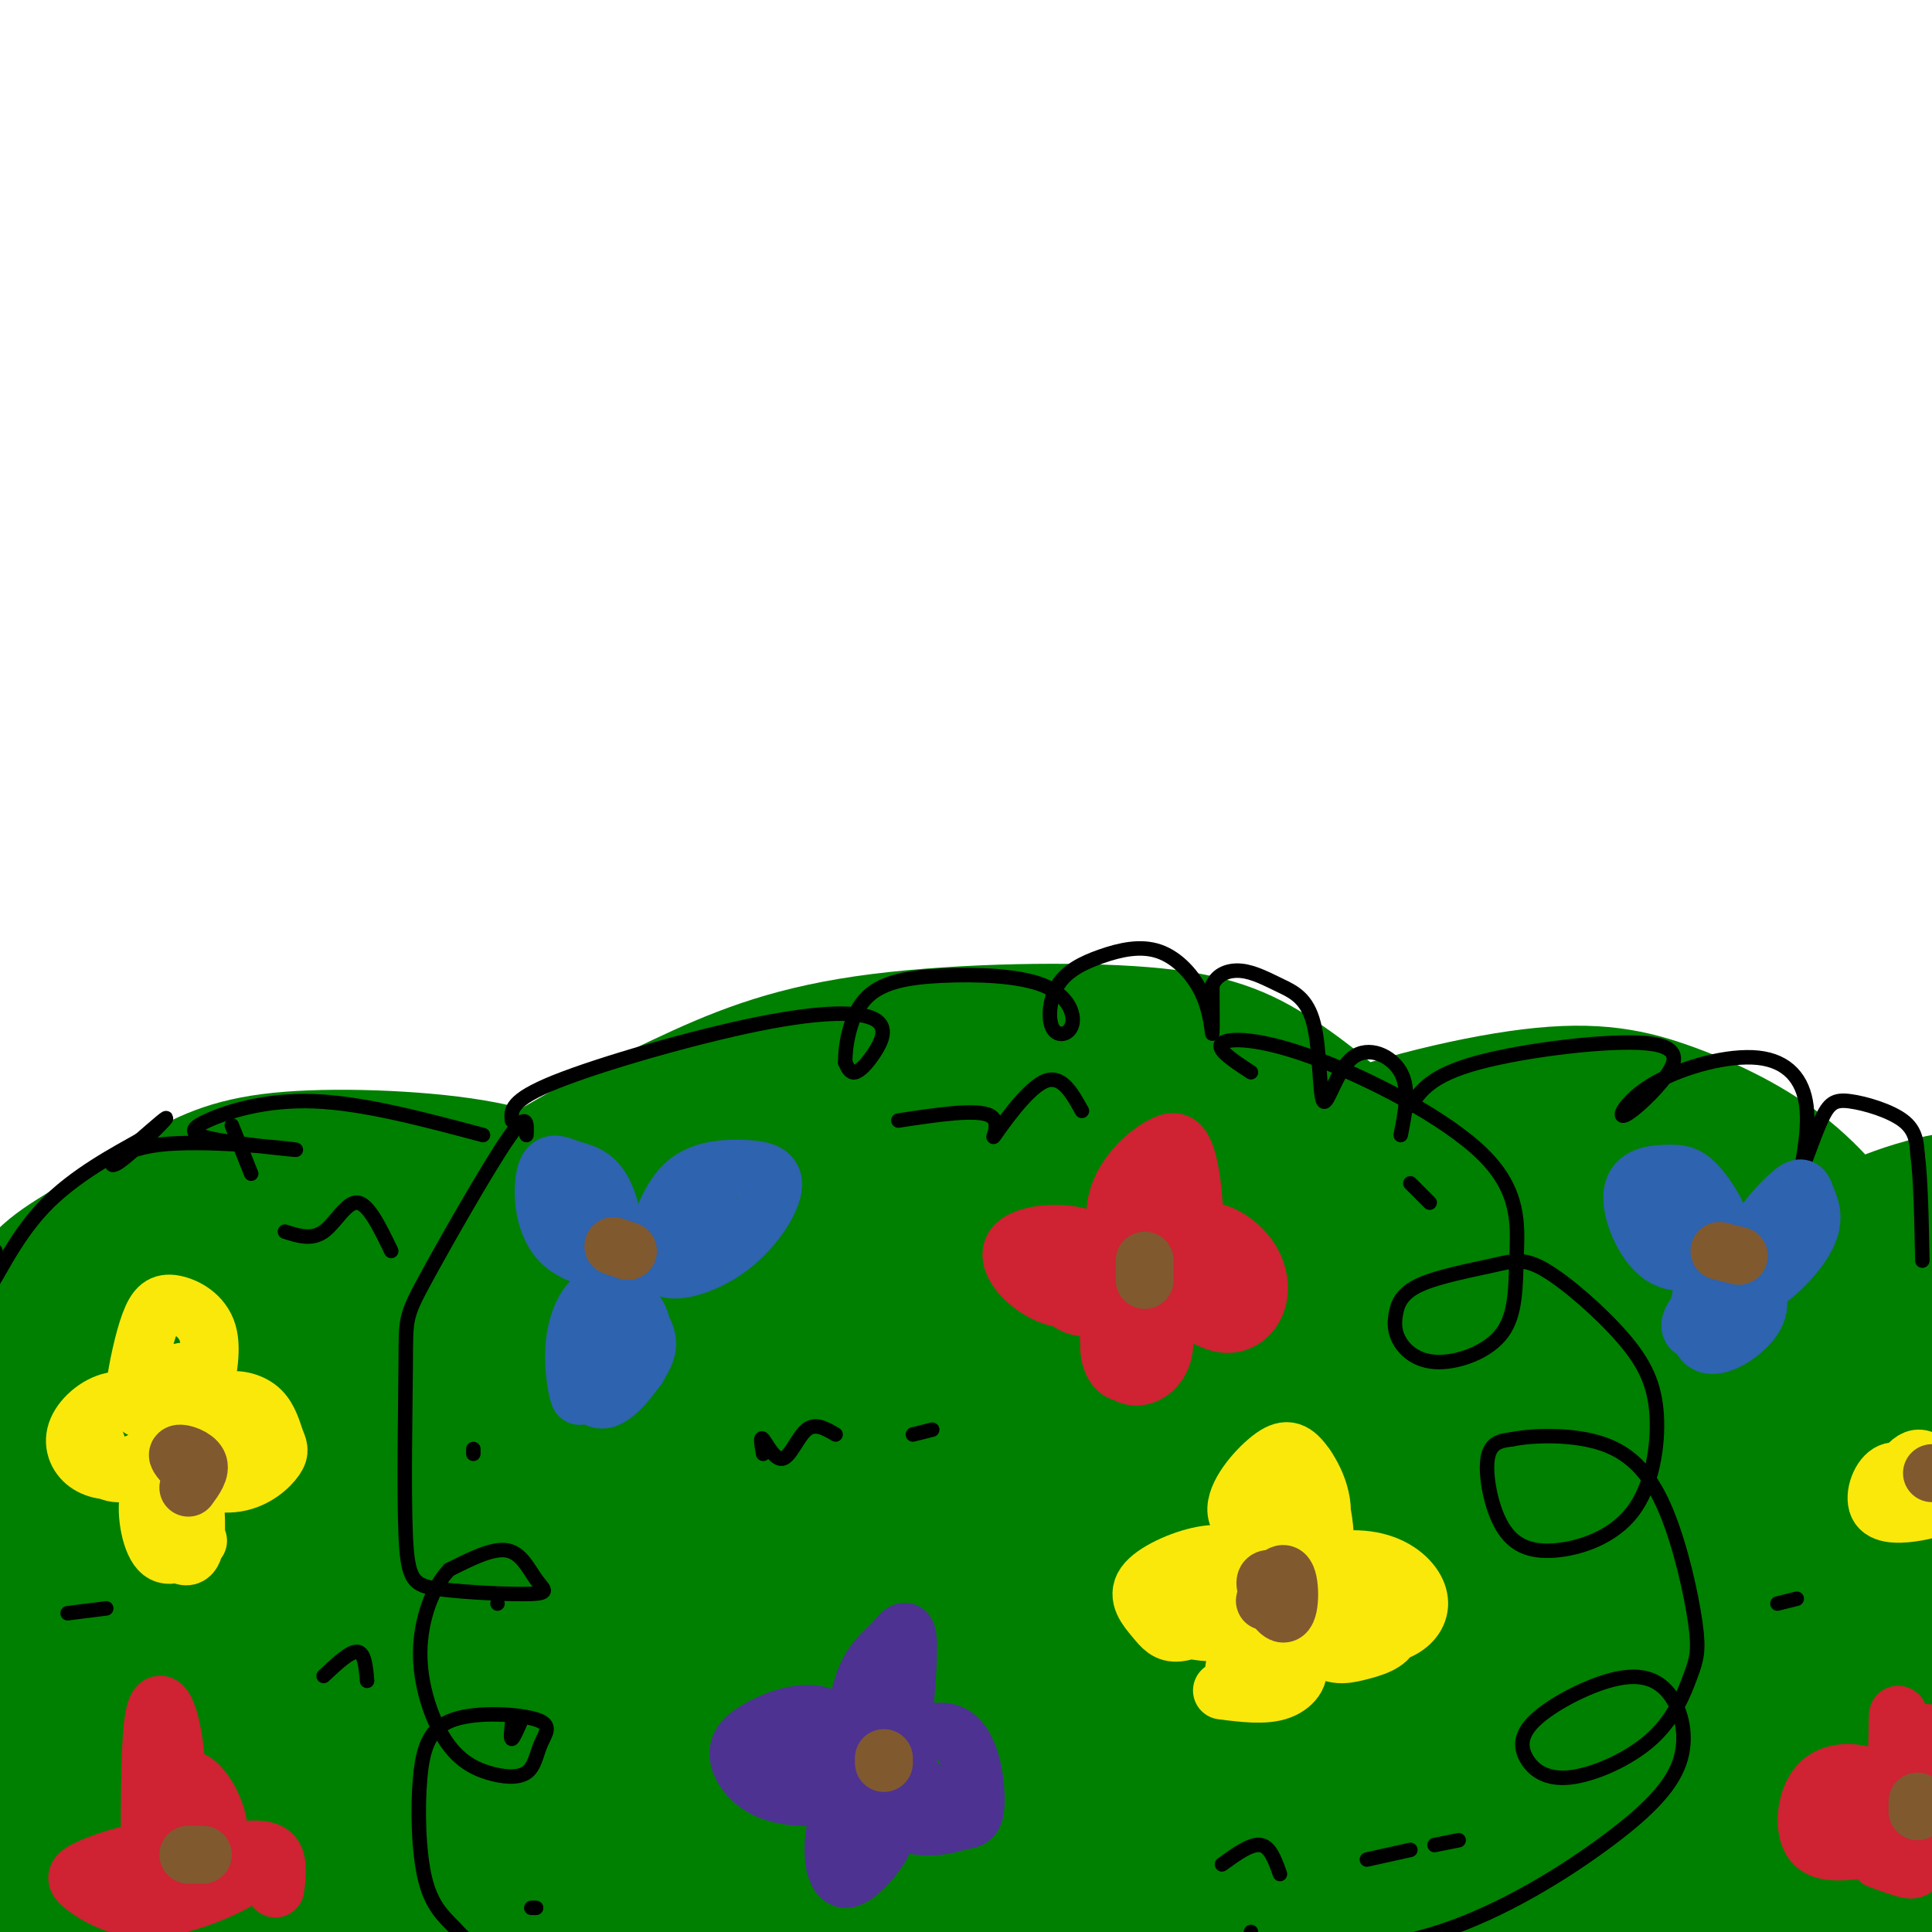 <svg viewBox='0 0 400 400' version='1.1' xmlns='http://www.w3.org/2000/svg' xmlns:xlink='http://www.w3.org/1999/xlink'><g fill='none' stroke='rgb(0,128,0)' stroke-width='28' stroke-linecap='round' stroke-linejoin='round'><path d='M37,383c-3.977,4.870 -7.955,9.740 -15,6c-7.045,-3.740 -17.158,-16.091 -22,-22c-4.842,-5.909 -4.412,-5.378 -5,-13c-0.588,-7.622 -2.195,-23.398 -2,-35c0.195,-11.602 2.191,-19.029 9,-29c6.809,-9.971 18.430,-22.484 26,-28c7.570,-5.516 11.089,-4.035 15,-4c3.911,0.035 8.213,-1.377 14,2c5.787,3.377 13.058,11.542 17,18c3.942,6.458 4.555,11.208 5,17c0.445,5.792 0.723,12.625 0,18c-0.723,5.375 -2.446,9.290 -7,14c-4.554,4.710 -11.938,10.214 -17,13c-5.062,2.786 -7.802,2.853 -12,2c-4.198,-0.853 -9.852,-2.627 -15,-6c-5.148,-3.373 -9.788,-8.346 -14,-13c-4.212,-4.654 -7.996,-8.989 -10,-18c-2.004,-9.011 -2.227,-22.697 0,-31c2.227,-8.303 6.903,-11.221 13,-15c6.097,-3.779 13.614,-8.419 20,-12c6.386,-3.581 11.639,-6.104 23,-7c11.361,-0.896 28.828,-0.164 40,2c11.172,2.164 16.049,5.761 21,10c4.951,4.239 9.975,9.119 15,14'/><path d='M136,266c3.895,5.335 6.133,11.672 8,18c1.867,6.328 3.361,12.648 0,21c-3.361,8.352 -11.579,18.737 -18,24c-6.421,5.263 -11.046,5.403 -17,5c-5.954,-0.403 -13.238,-1.348 -20,-3c-6.762,-1.652 -13.003,-4.011 -17,-12c-3.997,-7.989 -5.749,-21.607 -4,-31c1.749,-9.393 7.000,-14.560 14,-21c7.000,-6.440 15.750,-14.154 26,-21c10.250,-6.846 22.001,-12.824 33,-18c10.999,-5.176 21.247,-9.552 38,-12c16.753,-2.448 40.009,-2.970 55,-2c14.991,0.970 21.715,3.432 29,8c7.285,4.568 15.132,11.242 21,17c5.868,5.758 9.757,10.598 12,23c2.243,12.402 2.841,32.365 2,45c-0.841,12.635 -3.120,17.942 -6,22c-2.880,4.058 -6.359,6.866 -11,8c-4.641,1.134 -10.442,0.594 -16,-1c-5.558,-1.594 -10.872,-4.243 -16,-11c-5.128,-6.757 -10.070,-17.621 -12,-26c-1.930,-8.379 -0.848,-14.274 2,-21c2.848,-6.726 7.461,-14.285 12,-21c4.539,-6.715 9.004,-12.588 21,-18c11.996,-5.412 31.524,-10.364 45,-12c13.476,-1.636 20.899,0.043 29,3c8.101,2.957 16.881,7.190 24,13c7.119,5.810 12.578,13.196 17,20c4.422,6.804 7.806,13.024 10,26c2.194,12.976 3.198,32.707 3,46c-0.198,13.293 -1.599,20.146 -3,27'/><path d='M397,362c-1.957,7.121 -5.349,11.424 -8,15c-2.651,3.576 -4.562,6.426 -10,3c-5.438,-3.426 -14.405,-13.129 -20,-22c-5.595,-8.871 -7.818,-16.910 -9,-26c-1.182,-9.090 -1.322,-19.229 1,-29c2.322,-9.771 7.108,-19.173 12,-27c4.892,-7.827 9.890,-14.078 18,-19c8.110,-4.922 19.331,-8.514 27,-9c7.669,-0.486 11.787,2.136 16,7c4.213,4.864 8.520,11.972 11,21c2.480,9.028 3.133,19.975 3,31c-0.133,11.025 -1.052,22.127 -6,39c-4.948,16.873 -13.925,39.517 -21,53c-7.075,13.483 -12.249,17.806 -18,22c-5.751,4.194 -12.079,8.259 -18,11c-5.921,2.741 -11.435,4.157 -20,0c-8.565,-4.157 -20.181,-13.886 -27,-22c-6.819,-8.114 -8.840,-14.611 -10,-21c-1.160,-6.389 -1.459,-12.668 -1,-18c0.459,-5.332 1.677,-9.717 4,-14c2.323,-4.283 5.750,-8.463 8,-5c2.250,3.463 3.324,14.570 2,22c-1.324,7.430 -5.047,11.183 -8,16c-2.953,4.817 -5.137,10.698 -14,16c-8.863,5.302 -24.405,10.026 -37,12c-12.595,1.974 -22.242,1.199 -30,1c-7.758,-0.199 -13.627,0.177 -32,-6c-18.373,-6.177 -49.249,-18.908 -64,-26c-14.751,-7.092 -13.375,-8.546 -12,-10'/><path d='M134,377c-3.353,-2.955 -5.735,-5.343 -7,-8c-1.265,-2.657 -1.411,-5.582 0,-6c1.411,-0.418 4.380,1.669 6,4c1.620,2.331 1.891,4.904 1,8c-0.891,3.096 -2.943,6.716 -5,10c-2.057,3.284 -4.117,6.233 -9,9c-4.883,2.767 -12.587,5.353 -19,6c-6.413,0.647 -11.533,-0.643 -17,-3c-5.467,-2.357 -11.281,-5.781 -16,-10c-4.719,-4.219 -8.344,-9.234 -11,-14c-2.656,-4.766 -4.342,-9.284 -3,-15c1.342,-5.716 5.711,-12.630 9,-17c3.289,-4.370 5.497,-6.196 17,-7c11.503,-0.804 32.300,-0.586 45,2c12.700,2.586 17.304,7.540 20,12c2.696,4.460 3.483,8.427 3,13c-0.483,4.573 -2.236,9.754 -6,14c-3.764,4.246 -9.540,7.558 -15,10c-5.460,2.442 -10.605,4.013 -21,4c-10.395,-0.013 -26.038,-1.610 -37,-4c-10.962,-2.390 -17.241,-5.573 -24,-10c-6.759,-4.427 -13.998,-10.099 -19,-15c-5.002,-4.901 -7.768,-9.033 -8,-16c-0.232,-6.967 2.070,-16.770 6,-23c3.930,-6.230 9.486,-8.886 16,-12c6.514,-3.114 13.984,-6.684 22,-9c8.016,-2.316 16.576,-3.376 24,-3c7.424,0.376 13.712,2.188 20,4'/><path d='M106,301c5.949,4.716 10.823,14.506 13,22c2.177,7.494 1.659,12.691 -1,19c-2.659,6.309 -7.459,13.730 -12,20c-4.541,6.270 -8.822,11.389 -18,15c-9.178,3.611 -23.253,5.712 -33,6c-9.747,0.288 -15.166,-1.239 -21,-4c-5.834,-2.761 -12.085,-6.756 -16,-12c-3.915,-5.244 -5.496,-11.738 -6,-17c-0.504,-5.262 0.070,-9.291 3,-15c2.930,-5.709 8.217,-13.097 19,-20c10.783,-6.903 27.062,-13.322 36,-16c8.938,-2.678 10.534,-1.614 14,2c3.466,3.614 8.800,9.779 11,16c2.200,6.221 1.266,12.498 -1,19c-2.266,6.502 -5.862,13.227 -10,19c-4.138,5.773 -8.817,10.592 -13,14c-4.183,3.408 -7.870,5.405 -14,3c-6.130,-2.405 -14.702,-9.214 -20,-16c-5.298,-6.786 -7.321,-13.551 -9,-20c-1.679,-6.449 -3.012,-12.582 -2,-21c1.012,-8.418 4.370,-19.120 10,-27c5.630,-7.880 13.533,-12.937 18,-14c4.467,-1.063 5.497,1.870 7,6c1.503,4.130 3.479,9.459 5,15c1.521,5.541 2.587,11.294 2,20c-0.587,8.706 -2.827,20.364 -5,27c-2.173,6.636 -4.277,8.248 -6,10c-1.723,1.752 -3.064,3.643 -6,1c-2.936,-2.643 -7.468,-9.822 -12,-17'/><path d='M39,336c-3.532,-5.965 -6.364,-12.379 -8,-19c-1.636,-6.621 -2.078,-13.451 -2,-20c0.078,-6.549 0.676,-12.817 3,-17c2.324,-4.183 6.376,-6.280 10,-8c3.624,-1.720 6.822,-3.061 12,0c5.178,3.061 12.336,10.526 16,17c3.664,6.474 3.835,11.957 4,18c0.165,6.043 0.325,12.647 -1,19c-1.325,6.353 -4.133,12.454 -8,18c-3.867,5.546 -8.792,10.536 -12,12c-3.208,1.464 -4.701,-0.597 -7,-4c-2.299,-3.403 -5.406,-8.147 -8,-14c-2.594,-5.853 -4.675,-12.813 -6,-19c-1.325,-6.187 -1.895,-11.600 1,-19c2.895,-7.400 9.254,-16.786 14,-21c4.746,-4.214 7.879,-3.256 12,-3c4.121,0.256 9.230,-0.191 16,5c6.770,5.191 15.199,16.020 20,24c4.801,7.980 5.972,13.113 7,20c1.028,6.887 1.913,15.529 1,23c-0.913,7.471 -3.624,13.769 -7,19c-3.376,5.231 -7.418,9.393 -11,12c-3.582,2.607 -6.706,3.658 -13,2c-6.294,-1.658 -15.759,-6.023 -22,-12c-6.241,-5.977 -9.257,-13.564 -12,-22c-2.743,-8.436 -5.214,-17.721 -6,-26c-0.786,-8.279 0.113,-15.553 5,-24c4.887,-8.447 13.764,-18.068 21,-23c7.236,-4.932 12.833,-5.174 19,-5c6.167,0.174 12.905,0.764 19,4c6.095,3.236 11.548,9.118 17,15'/><path d='M113,288c4.575,4.891 7.514,9.620 11,21c3.486,11.380 7.521,29.413 9,42c1.479,12.587 0.403,19.728 -1,26c-1.403,6.272 -3.133,11.674 -5,14c-1.867,2.326 -3.871,1.575 -6,2c-2.129,0.425 -4.383,2.026 -10,-4c-5.617,-6.026 -14.597,-19.677 -20,-27c-5.403,-7.323 -7.228,-8.316 -9,-28c-1.772,-19.684 -3.490,-58.058 -2,-58c1.490,0.058 6.188,38.548 7,63c0.812,24.452 -2.261,34.866 -4,39c-1.739,4.134 -2.143,1.986 -3,1c-0.857,-0.986 -2.166,-0.811 -7,-12c-4.834,-11.189 -13.193,-33.741 -20,-62c-6.807,-28.259 -12.064,-62.223 -4,-54c8.064,8.223 29.447,58.635 39,83c9.553,24.365 7.277,22.682 5,21'/><path d='M93,355c-2.778,0.867 -12.222,-7.467 -19,-15c-6.778,-7.533 -10.889,-14.267 -15,-21'/><path d='M90,334c-1.279,0.219 -2.557,0.438 -4,-2c-1.443,-2.438 -3.050,-7.534 -2,-14c1.050,-6.466 4.759,-14.304 15,-21c10.241,-6.696 27.016,-12.251 35,-14c7.984,-1.749 7.179,0.308 8,2c0.821,1.692 3.270,3.021 4,6c0.730,2.979 -0.260,7.610 -5,11c-4.740,3.390 -13.232,5.539 -24,4c-10.768,-1.539 -23.813,-6.767 -32,-12c-8.187,-5.233 -11.517,-10.473 -14,-14c-2.483,-3.527 -4.120,-5.342 -1,-8c3.120,-2.658 10.998,-6.159 18,-8c7.002,-1.841 13.127,-2.021 20,0c6.873,2.021 14.492,6.245 21,14c6.508,7.755 11.905,19.042 14,27c2.095,7.958 0.887,12.588 -1,15c-1.887,2.412 -4.453,2.608 -6,4c-1.547,1.392 -2.075,3.981 -11,-1c-8.925,-4.981 -26.248,-17.531 -35,-25c-8.752,-7.469 -8.933,-9.857 -10,-12c-1.067,-2.143 -3.019,-4.041 -2,-6c1.019,-1.959 5.010,-3.980 9,-6'/><path d='M87,274c7.992,-1.019 23.472,-0.567 32,0c8.528,0.567 10.102,1.249 18,6c7.898,4.751 22.118,13.569 30,21c7.882,7.431 9.426,13.474 10,18c0.574,4.526 0.179,7.536 0,10c-0.179,2.464 -0.143,4.383 -2,7c-1.857,2.617 -5.607,5.933 -13,2c-7.393,-3.933 -18.430,-15.116 -24,-23c-5.570,-7.884 -5.675,-12.469 -6,-18c-0.325,-5.531 -0.871,-12.008 0,-17c0.871,-4.992 3.159,-8.497 8,-12c4.841,-3.503 12.234,-7.002 18,-8c5.766,-0.998 9.906,0.505 14,3c4.094,2.495 8.142,5.981 12,12c3.858,6.019 7.524,14.570 9,24c1.476,9.430 0.761,19.741 -3,24c-3.761,4.259 -10.568,2.468 -15,1c-4.432,-1.468 -6.490,-2.613 -12,-9c-5.510,-6.387 -14.471,-18.016 -19,-26c-4.529,-7.984 -4.625,-12.322 -5,-17c-0.375,-4.678 -1.028,-9.697 3,-12c4.028,-2.303 12.738,-1.889 18,-3c5.262,-1.111 7.075,-3.746 15,4c7.925,7.746 21.963,25.873 36,44'/><path d='M211,305c7.536,12.134 8.376,20.467 7,23c-1.376,2.533 -4.967,-0.736 -11,-7c-6.033,-6.264 -14.509,-15.525 -20,-23c-5.491,-7.475 -7.997,-13.166 -10,-19c-2.003,-5.834 -3.503,-11.811 -4,-16c-0.497,-4.189 0.008,-6.590 2,-8c1.992,-1.410 5.471,-1.830 8,-2c2.529,-0.170 4.108,-0.091 10,4c5.892,4.091 16.098,12.195 23,19c6.902,6.805 10.500,12.313 14,18c3.500,5.687 6.900,11.553 9,21c2.100,9.447 2.899,22.474 0,28c-2.899,5.526 -9.497,3.551 -14,3c-4.503,-0.551 -6.912,0.322 -16,-4c-9.088,-4.322 -24.853,-13.838 -34,-22c-9.147,-8.162 -11.674,-14.971 -12,-20c-0.326,-5.029 1.548,-8.278 3,-11c1.452,-2.722 2.483,-4.916 10,-8c7.517,-3.084 21.522,-7.057 33,-5c11.478,2.057 20.429,10.143 26,17c5.571,6.857 7.761,12.486 9,20c1.239,7.514 1.528,16.914 1,25c-0.528,8.086 -1.874,14.858 -8,23c-6.126,8.142 -17.034,17.654 -25,22c-7.966,4.346 -12.990,3.528 -19,2c-6.010,-1.528 -13.005,-3.764 -20,-6'/><path d='M173,379c-11.408,-6.302 -29.927,-19.055 -39,-29c-9.073,-9.945 -8.701,-17.080 -8,-21c0.701,-3.920 1.730,-4.626 5,-5c3.270,-0.374 8.782,-0.417 14,0c5.218,0.417 10.141,1.295 19,6c8.859,4.705 21.655,13.235 29,20c7.345,6.765 9.240,11.763 11,17c1.760,5.237 3.385,10.714 3,15c-0.385,4.286 -2.779,7.380 -5,10c-2.221,2.620 -4.267,4.766 -12,5c-7.733,0.234 -21.153,-1.443 -28,-1c-6.847,0.443 -7.123,3.005 -26,-6c-18.877,-9.005 -56.356,-29.579 -68,-34c-11.644,-4.421 2.546,7.310 34,13c31.454,5.690 80.173,5.340 89,8c8.827,2.660 -22.239,8.332 -50,11c-27.761,2.668 -52.217,2.334 -78,1c-25.783,-1.334 -52.891,-3.667 -80,-6'/><path d='M-17,383c-13.837,-0.061 -8.429,2.787 43,8c51.429,5.213 148.878,12.792 171,13c22.122,0.208 -31.084,-6.954 -56,-11c-24.916,-4.046 -21.543,-4.977 -30,-10c-8.457,-5.023 -28.743,-14.138 -36,-18c-7.257,-3.862 -1.486,-2.469 0,-3c1.486,-0.531 -1.312,-2.985 24,0c25.312,2.985 78.733,11.407 120,20c41.267,8.593 70.378,17.355 79,21c8.622,3.645 -3.246,2.173 -22,-3c-18.754,-5.173 -44.395,-14.047 -60,-20c-15.605,-5.953 -21.173,-8.987 -27,-14c-5.827,-5.013 -11.914,-12.007 -18,-19'/><path d='M171,347c-3.153,-4.762 -2.035,-7.168 0,-9c2.035,-1.832 4.988,-3.089 12,-5c7.012,-1.911 18.082,-4.477 35,-2c16.918,2.477 39.683,9.996 52,16c12.317,6.004 14.185,10.494 17,15c2.815,4.506 6.577,9.027 7,16c0.423,6.973 -2.493,16.396 -7,22c-4.507,5.604 -10.606,7.389 -17,9c-6.394,1.611 -13.084,3.047 -21,3c-7.916,-0.047 -17.058,-1.577 -27,-5c-9.942,-3.423 -20.685,-8.740 -30,-14c-9.315,-5.260 -17.204,-10.464 -23,-18c-5.796,-7.536 -9.500,-17.403 -8,-23c1.500,-5.597 8.203,-6.925 15,-8c6.797,-1.075 13.688,-1.897 25,-2c11.312,-0.103 27.045,0.515 50,5c22.955,4.485 53.132,12.838 74,20c20.868,7.162 32.429,13.132 42,17c9.571,3.868 17.154,5.635 4,5c-13.154,-0.635 -47.044,-3.670 -72,-8c-24.956,-4.330 -40.978,-9.954 -57,-17c-16.022,-7.046 -32.044,-15.512 -39,-20c-6.956,-4.488 -4.844,-4.996 6,-6c10.844,-1.004 30.422,-2.502 50,-4'/><path d='M259,334c15.886,-0.387 30.601,0.646 50,4c19.399,3.354 43.480,9.029 57,14c13.520,4.971 16.477,9.239 17,13c0.523,3.761 -1.390,7.015 -2,10c-0.610,2.985 0.081,5.702 -13,9c-13.081,3.298 -39.934,7.177 -57,9c-17.066,1.823 -24.346,1.592 -41,0c-16.654,-1.592 -42.684,-4.543 -59,-8c-16.316,-3.457 -22.919,-7.419 -26,-11c-3.081,-3.581 -2.639,-6.779 -11,-10c-8.361,-3.221 -25.523,-6.463 11,-8c36.523,-1.537 126.732,-1.368 146,-1c19.268,0.368 -32.406,0.934 -63,-1c-30.594,-1.934 -40.107,-6.370 -57,-14c-16.893,-7.630 -41.167,-18.455 -52,-24c-10.833,-5.545 -8.226,-5.812 -3,-9c5.226,-3.188 13.071,-9.298 19,-13c5.929,-3.702 9.942,-4.997 26,-6c16.058,-1.003 44.159,-1.715 62,0c17.841,1.715 25.420,5.858 33,10'/><path d='M296,298c7.769,3.851 10.691,8.480 12,13c1.309,4.520 1.003,8.932 1,13c-0.003,4.068 0.296,7.793 -5,12c-5.296,4.207 -16.187,8.897 -28,8c-11.813,-0.897 -24.549,-7.381 -35,-13c-10.451,-5.619 -18.616,-10.371 -26,-16c-7.384,-5.629 -13.986,-12.133 -20,-21c-6.014,-8.867 -11.441,-20.097 -13,-26c-1.559,-5.903 0.750,-6.478 5,-7c4.250,-0.522 10.440,-0.989 17,0c6.560,0.989 13.490,3.435 24,9c10.510,5.565 24.600,14.250 31,18c6.400,3.750 5.109,2.564 7,8c1.891,5.436 6.963,17.495 8,25c1.037,7.505 -1.960,10.456 -5,13c-3.040,2.544 -6.121,4.682 -12,7c-5.879,2.318 -14.556,4.815 -31,0c-16.444,-4.815 -40.654,-16.944 -55,-26c-14.346,-9.056 -18.827,-15.040 -23,-21c-4.173,-5.960 -8.038,-11.895 -10,-16c-1.962,-4.105 -2.021,-6.380 4,-8c6.021,-1.620 18.122,-2.584 27,-2c8.878,0.584 14.532,2.716 21,6c6.468,3.284 13.750,7.720 20,12c6.250,4.280 11.469,8.405 15,14c3.531,5.595 5.374,12.660 6,17c0.626,4.340 0.036,5.954 -5,7c-5.036,1.046 -14.518,1.523 -24,2'/><path d='M202,326c-6.063,-0.006 -9.221,-1.022 -17,-7c-7.779,-5.978 -20.179,-16.918 -28,-25c-7.821,-8.082 -11.061,-13.307 -14,-19c-2.939,-5.693 -5.575,-11.853 -6,-18c-0.425,-6.147 1.362,-12.279 5,-15c3.638,-2.721 9.129,-2.030 12,-3c2.871,-0.970 3.123,-3.601 19,4c15.877,7.601 47.378,25.434 62,35c14.622,9.566 12.365,10.867 12,13c-0.365,2.133 1.162,5.099 1,7c-0.162,1.901 -2.013,2.737 -6,4c-3.987,1.263 -10.111,2.952 -22,2c-11.889,-0.952 -29.542,-4.547 -47,-11c-17.458,-6.453 -34.721,-15.765 -43,-21c-8.279,-5.235 -7.575,-6.395 -7,-8c0.575,-1.605 1.020,-3.657 6,-6c4.980,-2.343 14.495,-4.977 46,-1c31.505,3.977 85.002,14.565 98,17c12.998,2.435 -14.501,-3.282 -42,-9'/><path d='M231,265c-11.656,-3.109 -19.796,-6.383 -25,-10c-5.204,-3.617 -7.471,-7.579 -8,-10c-0.529,-2.421 0.679,-3.302 7,-5c6.321,-1.698 17.755,-4.213 27,-5c9.245,-0.787 16.300,0.154 21,2c4.700,1.846 7.044,4.596 9,7c1.956,2.404 3.525,4.462 3,9c-0.525,4.538 -3.145,11.557 -5,16c-1.855,4.443 -2.946,6.311 -9,9c-6.054,2.689 -17.073,6.199 -29,5c-11.927,-1.199 -24.763,-7.107 -33,-13c-8.237,-5.893 -11.874,-11.772 -14,-16c-2.126,-4.228 -2.742,-6.805 -2,-9c0.742,-2.195 2.841,-4.008 6,-6c3.159,-1.992 7.378,-4.164 18,-5c10.622,-0.836 27.646,-0.335 42,3c14.354,3.335 26.038,9.504 32,13c5.962,3.496 6.203,4.319 8,7c1.797,2.681 5.150,7.218 2,12c-3.150,4.782 -12.803,9.807 -23,12c-10.197,2.193 -20.938,1.552 -29,1c-8.062,-0.552 -13.446,-1.015 -23,-5c-9.554,-3.985 -23.277,-11.493 -37,-19'/><path d='M169,258c-6.976,-4.208 -5.916,-5.227 -7,-7c-1.084,-1.773 -4.314,-4.301 2,-6c6.314,-1.699 22.171,-2.569 41,-1c18.829,1.569 40.631,5.577 56,9c15.369,3.423 24.304,6.260 35,12c10.696,5.740 23.151,14.382 30,23c6.849,8.618 8.090,17.210 7,23c-1.090,5.790 -4.512,8.778 -8,10c-3.488,1.222 -7.044,0.679 -11,0c-3.956,-0.679 -8.314,-1.495 -15,-7c-6.686,-5.505 -15.702,-15.701 -21,-23c-5.298,-7.299 -6.879,-11.701 -8,-16c-1.121,-4.299 -1.783,-8.494 -1,-11c0.783,-2.506 3.010,-3.322 4,-6c0.990,-2.678 0.744,-7.216 9,-1c8.256,6.216 25.013,23.188 33,31c7.987,7.812 7.203,6.465 9,17c1.797,10.535 6.176,32.952 4,25c-2.176,-7.952 -10.907,-46.272 -14,-64c-3.093,-17.728 -0.546,-14.864 2,-12'/><path d='M316,254c6.200,4.466 20.700,21.629 28,30c7.300,8.371 7.398,7.948 8,14c0.602,6.052 1.706,18.580 2,24c0.294,5.420 -0.222,3.733 -2,3c-1.778,-0.733 -4.818,-0.511 -12,-8c-7.182,-7.489 -18.506,-22.689 -24,-33c-5.494,-10.311 -5.159,-15.735 -5,-19c0.159,-3.265 0.143,-4.372 3,-6c2.857,-1.628 8.587,-3.776 17,-2c8.413,1.776 19.508,7.477 28,13c8.492,5.523 14.381,10.869 18,15c3.619,4.131 4.970,7.048 6,10c1.030,2.952 1.741,5.939 2,9c0.259,3.061 0.065,6.196 -3,8c-3.065,1.804 -9.002,2.278 -17,-3c-7.998,-5.278 -18.058,-16.308 -23,-23c-4.942,-6.692 -4.766,-9.047 -4,-12c0.766,-2.953 2.123,-6.503 6,-8c3.877,-1.497 10.275,-0.942 16,2c5.725,2.942 10.779,8.269 15,16c4.221,7.731 7.611,17.865 11,28'/><path d='M386,312c1.577,8.889 0.019,17.110 0,22c-0.019,4.890 1.500,6.448 -3,4c-4.500,-2.448 -15.021,-8.903 -21,-14c-5.979,-5.097 -7.418,-8.837 -12,-17c-4.582,-8.163 -12.308,-20.748 -17,-31c-4.692,-10.252 -6.349,-18.172 -6,-23c0.349,-4.828 2.704,-6.565 11,1c8.296,7.565 22.534,24.432 30,39c7.466,14.568 8.161,26.836 9,36c0.839,9.164 1.820,15.225 -3,13c-4.820,-2.225 -15.443,-12.735 -26,-29c-10.557,-16.265 -21.047,-38.284 -19,-43c2.047,-4.716 16.631,7.870 28,20c11.369,12.130 19.522,23.804 24,31c4.478,7.196 5.279,9.913 6,18c0.721,8.087 1.360,21.543 2,35'/><path d='M389,374c0.639,7.741 1.236,9.595 0,5c-1.236,-4.595 -4.303,-15.637 -4,-9c0.303,6.637 3.978,30.954 5,32c1.022,1.046 -0.610,-21.180 -2,-23c-1.390,-1.820 -2.540,16.766 -8,11c-5.460,-5.766 -15.230,-35.883 -25,-66'/><path d='M346,264c0.000,0.000 4.000,-3.000 4,-3'/><path d='M350,257c0.000,0.000 2.000,0.000 2,0'/><path d='M74,253c0.000,0.000 -5.000,0.000 -5,0'/></g>
<g fill='none' stroke='rgb(0,0,0)' stroke-width='3' stroke-linecap='round' stroke-linejoin='round'><path d='M109,235c0.118,-2.615 0.235,-5.230 -4,1c-4.235,6.230 -12.824,21.307 -17,29c-4.176,7.693 -3.939,8.004 -4,17c-0.061,8.996 -0.418,26.676 0,36c0.418,9.324 1.612,10.291 7,11c5.388,0.709 14.970,1.159 19,1c4.030,-0.159 2.508,-0.927 1,-3c-1.508,-2.073 -3.002,-5.449 -6,-6c-2.998,-0.551 -7.499,1.725 -12,4'/><path d='M93,325c-3.405,3.485 -5.917,10.198 -6,17c-0.083,6.802 2.262,13.694 5,18c2.738,4.306 5.867,6.026 9,7c3.133,0.974 6.268,1.201 8,0c1.732,-1.201 2.060,-3.832 3,-6c0.940,-2.168 2.490,-3.874 -1,-5c-3.490,-1.126 -12.020,-1.671 -17,0c-4.980,1.671 -6.408,5.559 -7,12c-0.592,6.441 -0.346,15.436 1,21c1.346,5.564 3.794,7.698 6,10c2.206,2.302 4.171,4.774 9,6c4.829,1.226 12.523,1.208 17,3c4.477,1.792 5.739,5.396 7,9'/><path d='M127,417c1.500,0.833 1.750,-1.583 2,-4'/><path d='M106,232c-0.232,-2.100 -0.464,-4.200 9,-8c9.464,-3.800 28.624,-9.300 42,-12c13.376,-2.700 20.967,-2.600 24,-1c3.033,1.600 1.509,4.700 0,7c-1.509,2.300 -3.003,3.800 -4,4c-0.997,0.200 -1.499,-0.900 -2,-2'/><path d='M175,220c-0.064,-2.949 0.778,-9.322 4,-13c3.222,-3.678 8.826,-4.660 16,-5c7.174,-0.340 15.918,-0.037 21,2c5.082,2.037 6.501,5.807 6,8c-0.501,2.193 -2.923,2.808 -4,1c-1.077,-1.808 -0.811,-6.038 1,-9c1.811,-2.962 5.165,-4.656 9,-6c3.835,-1.344 8.152,-2.340 12,-1c3.848,1.340 7.228,5.015 9,9c1.772,3.985 1.935,8.282 2,8c0.065,-0.282 0.033,-5.141 0,-10'/><path d='M251,204c0.983,-2.359 3.439,-3.256 6,-3c2.561,0.256 5.227,1.664 8,3c2.773,1.336 5.652,2.598 7,8c1.348,5.402 1.166,14.943 2,16c0.834,1.057 2.686,-6.369 6,-9c3.314,-2.631 8.090,-0.466 10,3c1.910,3.466 0.955,8.233 0,13'/><path d='M292,229c2.114,-3.176 4.228,-6.353 14,-9c9.772,-2.647 27.201,-4.765 35,-4c7.799,0.765 5.967,4.413 3,8c-2.967,3.587 -7.068,7.113 -8,7c-0.932,-0.113 1.307,-3.864 7,-7c5.693,-3.136 14.840,-5.656 21,-5c6.160,0.656 9.331,4.487 10,10c0.669,5.513 -1.166,12.709 -1,13c0.166,0.291 2.333,-6.324 4,-10c1.667,-3.676 2.833,-4.413 6,-4c3.167,0.413 8.333,1.975 11,4c2.667,2.025 2.833,4.512 3,7'/><path d='M397,239c0.667,4.833 0.833,13.417 1,22'/><path d='M100,235c-12.425,-3.312 -24.849,-6.625 -35,-7c-10.151,-0.375 -18.027,2.187 -22,4c-3.973,1.813 -4.043,2.877 2,4c6.043,1.123 18.199,2.307 16,2c-2.199,-0.307 -18.754,-2.103 -28,-1c-9.246,1.103 -11.181,5.105 -9,4c2.181,-1.105 8.480,-7.316 10,-9c1.520,-1.684 -1.740,1.158 -5,4'/><path d='M29,236c-4.601,2.635 -13.604,7.222 -20,14c-6.396,6.778 -10.183,15.748 -11,16c-0.817,0.252 1.338,-8.214 1,-7c-0.338,1.214 -3.169,12.107 -6,23'/><path d='M259,222c-3.683,-2.409 -7.365,-4.817 -6,-6c1.365,-1.183 7.778,-1.140 19,3c11.222,4.140 27.252,12.377 35,20c7.748,7.623 7.213,14.631 7,21c-0.213,6.369 -0.104,12.098 -3,16c-2.896,3.902 -8.797,5.979 -13,6c-4.203,0.021 -6.708,-2.012 -8,-4c-1.292,-1.988 -1.373,-3.931 -1,-6c0.373,-2.069 1.199,-4.264 5,-6c3.801,-1.736 10.579,-3.012 15,-4c4.421,-0.988 6.487,-1.688 11,1c4.513,2.688 11.474,8.763 16,14c4.526,5.237 6.617,9.635 7,16c0.383,6.365 -0.942,14.697 -5,20c-4.058,5.303 -10.851,7.576 -16,8c-5.149,0.424 -8.656,-1.001 -11,-5c-2.344,-3.999 -3.527,-10.571 -3,-14c0.527,-3.429 2.763,-3.714 5,-4'/><path d='M313,298c4.385,-0.903 12.848,-1.162 19,1c6.152,2.162 9.993,6.744 13,14c3.007,7.256 5.180,17.185 6,23c0.820,5.815 0.285,7.515 -1,11c-1.285,3.485 -3.322,8.754 -8,13c-4.678,4.246 -11.999,7.468 -17,8c-5.001,0.532 -7.682,-1.625 -9,-4c-1.318,-2.375 -1.273,-4.970 2,-8c3.273,-3.030 9.772,-6.497 15,-8c5.228,-1.503 9.183,-1.041 12,2c2.817,3.041 4.495,8.660 3,14c-1.495,5.340 -6.164,10.400 -15,17c-8.836,6.600 -21.841,14.738 -35,19c-13.159,4.262 -26.474,4.646 -33,4c-6.526,-0.646 -6.263,-2.323 -6,-4'/></g>
<g fill='none' stroke='rgb(250,232,11)' stroke-width='12' stroke-linecap='round' stroke-linejoin='round'><path d='M254,334c-3.800,1.868 -7.600,3.736 -10,4c-2.400,0.264 -3.400,-1.075 -5,-3c-1.600,-1.925 -3.802,-4.435 -2,-7c1.802,-2.565 7.606,-5.186 12,-6c4.394,-0.814 7.377,0.179 9,3c1.623,2.821 1.886,7.472 1,10c-0.886,2.528 -2.920,2.935 -6,3c-3.080,0.065 -7.207,-0.211 -10,-2c-2.793,-1.789 -4.252,-5.092 -3,-7c1.252,-1.908 5.214,-2.423 9,-2c3.786,0.423 7.396,1.783 10,4c2.604,2.217 4.201,5.289 2,6c-2.201,0.711 -8.200,-0.940 -11,-3c-2.800,-2.060 -2.400,-4.530 -2,-7'/><path d='M267,320c-5.278,-1.770 -10.557,-3.540 -11,-7c-0.443,-3.460 3.949,-8.611 7,-11c3.051,-2.389 4.760,-2.015 7,1c2.240,3.015 5.011,8.672 3,14c-2.011,5.328 -8.805,10.328 -12,9c-3.195,-1.328 -2.792,-8.984 -2,-14c0.792,-5.016 1.974,-7.394 4,-9c2.026,-1.606 4.896,-2.441 7,0c2.104,2.441 3.440,8.160 4,12c0.560,3.840 0.343,5.803 -3,10c-3.343,4.197 -9.812,10.628 -12,11c-2.188,0.372 -0.094,-5.314 2,-11'/><path d='M267,332c-1.738,-0.911 -3.476,-1.822 -4,-3c-0.524,-1.178 0.165,-2.622 4,-4c3.835,-1.378 10.817,-2.691 16,-2c5.183,0.691 8.566,3.387 10,6c1.434,2.613 0.918,5.143 -1,7c-1.918,1.857 -5.240,3.042 -11,3c-5.760,-0.042 -13.960,-1.311 -14,-3c-0.040,-1.689 8.079,-3.797 12,-5c3.921,-1.203 3.644,-1.502 5,0c1.356,1.502 4.347,4.806 4,7c-0.347,2.194 -4.031,3.279 -7,4c-2.969,0.721 -5.222,1.079 -9,-2c-3.778,-3.079 -9.079,-9.594 -9,-12c0.079,-2.406 5.540,-0.703 11,1'/><path d='M274,329c2.333,0.333 2.667,0.667 3,1'/><path d='M270,313c0.000,0.000 -2.000,-4.000 -2,-4'/><path d='M261,346c-2.032,1.537 -4.064,3.075 -5,2c-0.936,-1.075 -0.777,-4.762 2,-6c2.777,-1.238 8.171,-0.026 10,2c1.829,2.026 0.094,4.864 -3,6c-3.094,1.136 -7.547,0.568 -12,0'/><path d='M39,293c-3.511,-0.212 -7.023,-0.424 -9,-1c-1.977,-0.576 -2.421,-1.517 -2,-5c0.421,-3.483 1.706,-9.510 3,-13c1.294,-3.490 2.595,-4.445 5,-4c2.405,0.445 5.913,2.289 7,6c1.087,3.711 -0.247,9.287 -1,13c-0.753,3.713 -0.923,5.562 -3,5c-2.077,-0.562 -6.059,-3.536 -6,-6c0.059,-2.464 4.160,-4.418 6,-4c1.840,0.418 1.420,3.209 1,6'/><path d='M44,300c-1.221,-2.065 -2.441,-4.131 -2,-6c0.441,-1.869 2.544,-3.542 5,-4c2.456,-0.458 5.266,0.300 7,2c1.734,1.700 2.394,4.343 3,6c0.606,1.657 1.158,2.328 0,4c-1.158,1.672 -4.028,4.344 -8,5c-3.972,0.656 -9.047,-0.705 -12,-2c-2.953,-1.295 -3.783,-2.524 -1,-5c2.783,-2.476 9.179,-6.200 12,-6c2.821,0.200 2.067,4.323 1,7c-1.067,2.677 -2.448,3.908 -6,4c-3.552,0.092 -9.276,-0.954 -15,-2'/><path d='M34,299c-2.584,2.068 -5.168,4.137 -8,5c-2.832,0.863 -5.912,0.522 -8,-1c-2.088,-1.522 -3.186,-4.224 -2,-7c1.186,-2.776 4.655,-5.625 8,-6c3.345,-0.375 6.567,1.724 9,4c2.433,2.276 4.078,4.728 2,7c-2.078,2.272 -7.879,4.363 -11,4c-3.121,-0.363 -3.560,-3.182 -4,-6'/><path d='M41,319c-2.994,2.087 -5.989,4.174 -8,2c-2.011,-2.174 -3.039,-8.608 -2,-12c1.039,-3.392 4.145,-3.743 6,-4c1.855,-0.257 2.458,-0.420 3,3c0.542,3.420 1.021,10.422 0,13c-1.021,2.578 -3.544,0.733 -5,-2c-1.456,-2.733 -1.845,-6.352 0,-9c1.845,-2.648 5.922,-4.324 10,-6'/><path d='M396,305c-2.082,2.665 -4.164,5.331 -4,4c0.164,-1.331 2.576,-6.657 5,-7c2.424,-0.343 4.862,4.298 5,7c0.138,2.702 -2.025,3.467 -5,4c-2.975,0.533 -6.763,0.836 -8,-1c-1.237,-1.836 0.075,-5.810 2,-7c1.925,-1.190 4.462,0.405 7,2'/></g>
<g fill='none' stroke='rgb(45,99,175)' stroke-width='12' stroke-linecap='round' stroke-linejoin='round'><path d='M135,259c1.829,-5.549 3.658,-11.097 7,-14c3.342,-2.903 8.197,-3.159 12,-3c3.803,0.159 6.555,0.734 6,4c-0.555,3.266 -4.417,9.223 -10,13c-5.583,3.777 -12.888,5.373 -13,2c-0.112,-3.373 6.970,-11.716 9,-12c2.030,-0.284 -0.991,7.490 -3,10c-2.009,2.510 -3.004,-0.245 -4,-3'/><path d='M139,256c-0.667,-0.500 -0.333,-0.250 0,0'/><path d='M136,257c-0.533,1.729 -1.066,3.459 -5,4c-3.934,0.541 -11.269,-0.106 -15,-4c-3.731,-3.894 -3.858,-11.036 -3,-14c0.858,-2.964 2.703,-1.750 5,-1c2.297,0.750 5.047,1.037 7,5c1.953,3.963 3.109,11.600 2,13c-1.109,1.400 -4.483,-3.439 -6,-6c-1.517,-2.561 -1.178,-2.843 0,-3c1.178,-0.157 3.194,-0.188 5,2c1.806,2.188 3.403,6.594 5,11'/><path d='M130,273c-3.753,1.163 -7.506,2.326 -9,6c-1.494,3.674 -0.729,9.858 -1,10c-0.271,0.142 -1.578,-5.757 -1,-11c0.578,-5.243 3.040,-9.829 6,-10c2.960,-0.171 6.419,4.072 8,7c1.581,2.928 1.286,4.542 -1,8c-2.286,3.458 -6.561,8.762 -9,6c-2.439,-2.762 -3.041,-13.590 -1,-18c2.041,-4.410 6.726,-2.403 9,0c2.274,2.403 2.137,5.201 2,8'/><path d='M133,279c0.044,2.489 -0.844,4.711 -2,5c-1.156,0.289 -2.578,-1.356 -4,-3'/><path d='M357,259c-4.640,1.772 -9.280,3.545 -13,1c-3.720,-2.545 -6.520,-9.407 -6,-13c0.520,-3.593 4.361,-3.917 7,-4c2.639,-0.083 4.077,0.075 6,2c1.923,1.925 4.331,5.617 5,8c0.669,2.383 -0.401,3.456 -3,4c-2.599,0.544 -6.728,0.558 -9,-1c-2.272,-1.558 -2.689,-4.689 -2,-7c0.689,-2.311 2.482,-3.803 6,-2c3.518,1.803 8.759,6.902 14,12'/><path d='M365,264c-1.680,-1.836 -3.360,-3.673 -2,-7c1.360,-3.327 5.761,-8.145 8,-10c2.239,-1.855 2.315,-0.749 3,1c0.685,1.749 1.977,4.139 0,8c-1.977,3.861 -7.225,9.193 -10,10c-2.775,0.807 -3.079,-2.912 -2,-5c1.079,-2.088 3.539,-2.544 6,-3'/><path d='M354,276c-2.217,-0.122 -4.435,-0.244 -4,-2c0.435,-1.756 3.521,-5.145 6,-7c2.479,-1.855 4.349,-2.177 6,-1c1.651,1.177 3.082,3.851 1,7c-2.082,3.149 -7.676,6.771 -10,5c-2.324,-1.771 -1.378,-8.935 0,-12c1.378,-3.065 3.189,-2.033 5,-1'/></g>
<g fill='none' stroke='rgb(77,50,146)' stroke-width='12' stroke-linecap='round' stroke-linejoin='round'><path d='M176,372c-5.930,0.224 -11.860,0.448 -16,-1c-4.140,-1.448 -6.491,-4.569 -7,-7c-0.509,-2.431 0.824,-4.173 4,-6c3.176,-1.827 8.197,-3.740 12,-3c3.803,0.740 6.390,4.131 8,7c1.610,2.869 2.242,5.216 1,7c-1.242,1.784 -4.359,3.006 -8,3c-3.641,-0.006 -7.806,-1.242 -8,-3c-0.194,-1.758 3.583,-4.040 7,-5c3.417,-0.960 6.472,-0.597 8,0c1.528,0.597 1.527,1.430 1,3c-0.527,1.570 -1.579,3.877 -3,4c-1.421,0.123 -3.210,-1.939 -5,-4'/><path d='M176,366c0.691,-6.850 1.382,-13.700 3,-18c1.618,-4.300 4.163,-6.049 6,-8c1.837,-1.951 2.965,-4.102 3,1c0.035,5.102 -1.022,17.459 -2,23c-0.978,5.541 -1.878,4.267 -3,3c-1.122,-1.267 -2.466,-2.527 -2,-4c0.466,-1.473 2.744,-3.158 4,-3c1.256,0.158 1.492,2.158 0,4c-1.492,1.842 -4.712,3.526 -6,3c-1.288,-0.526 -0.644,-3.263 0,-6'/><path d='M179,361c0.000,-1.000 0.000,-0.500 0,0'/><path d='M184,369c-1.844,-1.150 -3.687,-2.301 -1,-5c2.687,-2.699 9.906,-6.947 14,-5c4.094,1.947 5.063,10.089 5,14c-0.063,3.911 -1.159,3.591 -3,4c-1.841,0.409 -4.427,1.548 -9,1c-4.573,-0.548 -11.134,-2.782 -11,-5c0.134,-2.218 6.964,-4.419 10,-4c3.036,0.419 2.279,3.459 0,5c-2.279,1.541 -6.080,1.583 -8,1c-1.920,-0.583 -1.960,-1.792 -2,-3'/><path d='M178,382c2.927,-1.596 5.853,-3.193 5,-1c-0.853,2.193 -5.486,8.175 -8,8c-2.514,-0.175 -2.907,-6.509 -2,-10c0.907,-3.491 3.116,-4.140 5,-4c1.884,0.140 3.442,1.070 5,2'/></g>
<g fill='none' stroke='rgb(207,34,51)' stroke-width='12' stroke-linecap='round' stroke-linejoin='round'><path d='M232,268c-5.110,1.020 -10.219,2.040 -15,0c-4.781,-2.040 -9.233,-7.140 -7,-10c2.233,-2.860 11.150,-3.478 16,-1c4.850,2.478 5.631,8.054 4,11c-1.631,2.946 -5.674,3.264 -8,2c-2.326,-1.264 -2.934,-4.110 -2,-6c0.934,-1.890 3.410,-2.826 6,-2c2.590,0.826 5.295,3.413 8,6'/><path d='M236,265c-2.276,-4.113 -4.552,-8.226 -5,-12c-0.448,-3.774 0.933,-7.208 3,-10c2.067,-2.792 4.818,-4.943 7,-6c2.182,-1.057 3.793,-1.020 5,4c1.207,5.020 2.011,15.022 0,21c-2.011,5.978 -6.838,7.932 -9,6c-2.162,-1.932 -1.659,-7.751 0,-11c1.659,-3.249 4.474,-3.928 6,-3c1.526,0.928 1.763,3.464 2,6'/><path d='M239,263c1.009,-2.189 2.018,-4.378 4,-6c1.982,-1.622 4.938,-2.677 8,-2c3.062,0.677 6.232,3.087 8,6c1.768,2.913 2.136,6.328 1,9c-1.136,2.672 -3.774,4.600 -7,4c-3.226,-0.600 -7.040,-3.728 -10,-4c-2.960,-0.272 -5.066,2.311 -7,3c-1.934,0.689 -3.695,-0.518 -4,-2c-0.305,-1.482 0.848,-3.241 2,-5'/><path d='M241,265c-0.083,-2.000 -0.167,-4.000 2,-4c2.167,0.000 6.583,2.000 11,4'/><path d='M238,282c-2.140,1.434 -4.279,2.868 -6,2c-1.721,-0.868 -3.022,-4.039 -2,-8c1.022,-3.961 4.368,-8.713 7,-8c2.632,0.713 4.551,6.892 4,11c-0.551,4.108 -3.571,6.144 -6,6c-2.429,-0.144 -4.265,-2.470 -5,-5c-0.735,-2.530 -0.367,-5.265 0,-8'/><path d='M241,247c0.000,2.000 0.000,4.000 0,4c0.000,0.000 0.000,-2.000 0,-4'/><path d='M385,383c-4.128,0.451 -8.256,0.902 -10,-2c-1.744,-2.902 -1.105,-9.156 2,-12c3.105,-2.844 8.674,-2.279 12,0c3.326,2.279 4.408,6.271 2,9c-2.408,2.729 -8.305,4.195 -10,3c-1.695,-1.195 0.813,-5.053 4,-6c3.187,-0.947 7.053,1.015 7,2c-0.053,0.985 -4.027,0.992 -8,1'/><path d='M384,378c-2.212,-1.108 -3.743,-4.378 -2,-3c1.743,1.378 6.760,7.404 9,2c2.240,-5.404 1.702,-22.237 2,-22c0.298,0.237 1.431,17.544 1,22c-0.431,4.456 -2.425,-3.940 -2,-9c0.425,-5.060 3.268,-6.785 5,-8c1.732,-1.215 2.352,-1.918 3,0c0.648,1.918 1.324,6.459 2,11'/><path d='M402,371c-0.488,4.440 -2.708,10.042 -4,13c-1.292,2.958 -1.655,3.274 -3,3c-1.345,-0.274 -3.673,-1.137 -6,-2'/><path d='M31,383c0.008,-11.798 0.016,-23.595 1,-28c0.984,-4.405 2.943,-1.416 4,6c1.057,7.416 1.211,19.260 1,20c-0.211,0.740 -0.789,-9.622 1,-12c1.789,-2.378 5.943,3.229 7,8c1.057,4.771 -0.985,8.708 -4,10c-3.015,1.292 -7.004,-0.059 -8,-3c-0.996,-2.941 1.002,-7.470 3,-12'/><path d='M36,372c1.383,-1.856 3.340,-0.495 5,2c1.660,2.495 3.022,6.126 4,9c0.978,2.874 1.571,4.992 0,6c-1.571,1.008 -5.306,0.906 -7,0c-1.694,-0.906 -1.346,-2.616 -1,-4c0.346,-1.384 0.691,-2.443 4,-2c3.309,0.443 9.583,2.389 8,4c-1.583,1.611 -11.024,2.889 -12,3c-0.976,0.111 6.512,-0.944 14,-2'/><path d='M51,388c-1.046,1.471 -10.663,6.149 -18,7c-7.337,0.851 -12.396,-2.126 -15,-4c-2.604,-1.874 -2.752,-2.645 0,-4c2.752,-1.355 8.405,-3.294 14,-4c5.595,-0.706 11.134,-0.179 14,1c2.866,1.179 3.060,3.012 1,5c-2.060,1.988 -6.373,4.133 -9,4c-2.627,-0.133 -3.569,-2.544 -4,-4c-0.431,-1.456 -0.353,-1.957 3,-3c3.353,-1.043 9.980,-2.627 14,-3c4.020,-0.373 5.434,0.465 6,2c0.566,1.535 0.283,3.768 0,6'/></g>
<g fill='none' stroke='rgb(129,89,47)' stroke-width='12' stroke-linecap='round' stroke-linejoin='round'><path d='M264,329c0.000,0.000 0.000,0.000 0,0'/><path d='M264,329c0.000,0.000 0.000,0.000 0,0'/><path d='M264,329c-1.260,1.702 -2.520,3.404 -2,2c0.520,-1.404 2.820,-5.912 4,-5c1.180,0.912 1.241,7.246 0,8c-1.241,0.754 -3.783,-4.070 -4,-6c-0.217,-1.930 1.892,-0.965 4,0'/><path d='M237,265c0.000,0.000 0.000,-4.000 0,-4'/><path d='M127,258c0.000,0.000 3.000,1.000 3,1'/><path d='M183,364c0.000,0.000 0.000,1.000 0,1'/><path d='M39,304c-1.333,-1.378 -2.667,-2.756 -2,-3c0.667,-0.244 3.333,0.644 4,2c0.667,1.356 -0.667,3.178 -2,5'/><path d='M39,384c0.000,0.000 3.000,0.000 3,0'/><path d='M356,259c0.000,0.000 4.000,1.000 4,1'/><path d='M397,375c0.000,0.000 0.000,-2.000 0,-2'/><path d='M401,305c0.000,0.000 -1.000,0.000 -1,0'/></g>
<g fill='none' stroke='rgb(0,0,0)' stroke-width='3' stroke-linecap='round' stroke-linejoin='round'><path d='M158,301c-0.339,-1.905 -0.679,-3.810 0,-3c0.679,0.810 2.375,4.333 4,4c1.625,-0.333 3.179,-4.524 5,-6c1.821,-1.476 3.911,-0.238 6,1'/><path d='M189,297c0.000,0.000 4.000,-1.000 4,-1'/><path d='M253,386c3.000,-2.167 6.000,-4.333 8,-4c2.000,0.333 3.000,3.167 4,6'/><path d='M283,385c0.000,0.000 9.000,-2.000 9,-2'/><path d='M297,382c0.000,0.000 5.000,-1.000 5,-1'/><path d='M186,232c8.167,-1.238 16.333,-2.476 19,-1c2.667,1.476 -0.167,5.667 1,4c1.167,-1.667 6.333,-9.190 10,-11c3.667,-1.810 5.833,2.095 8,6'/><path d='M292,245c0.000,0.000 4.000,4.000 4,4'/><path d='M106,357c-0.167,1.583 -0.333,3.167 0,3c0.333,-0.167 1.167,-2.083 2,-4'/><path d='M110,395c0.000,0.000 1.000,0.000 1,0'/><path d='M103,332c0.000,0.000 0.000,0.000 0,0'/><path d='M98,301c0.000,0.000 0.000,-1.000 0,-1'/><path d='M48,233c0.000,0.000 4.000,10.000 4,10'/><path d='M59,255c2.756,0.889 5.511,1.778 8,0c2.489,-1.778 4.711,-6.222 7,-6c2.289,0.222 4.644,5.111 7,10'/><path d='M14,334c0.000,0.000 8.000,-1.000 8,-1'/><path d='M67,347c2.750,-2.583 5.500,-5.167 7,-5c1.500,0.167 1.750,3.083 2,6'/><path d='M368,332c0.000,0.000 4.000,-1.000 4,-1'/></g>
</svg>